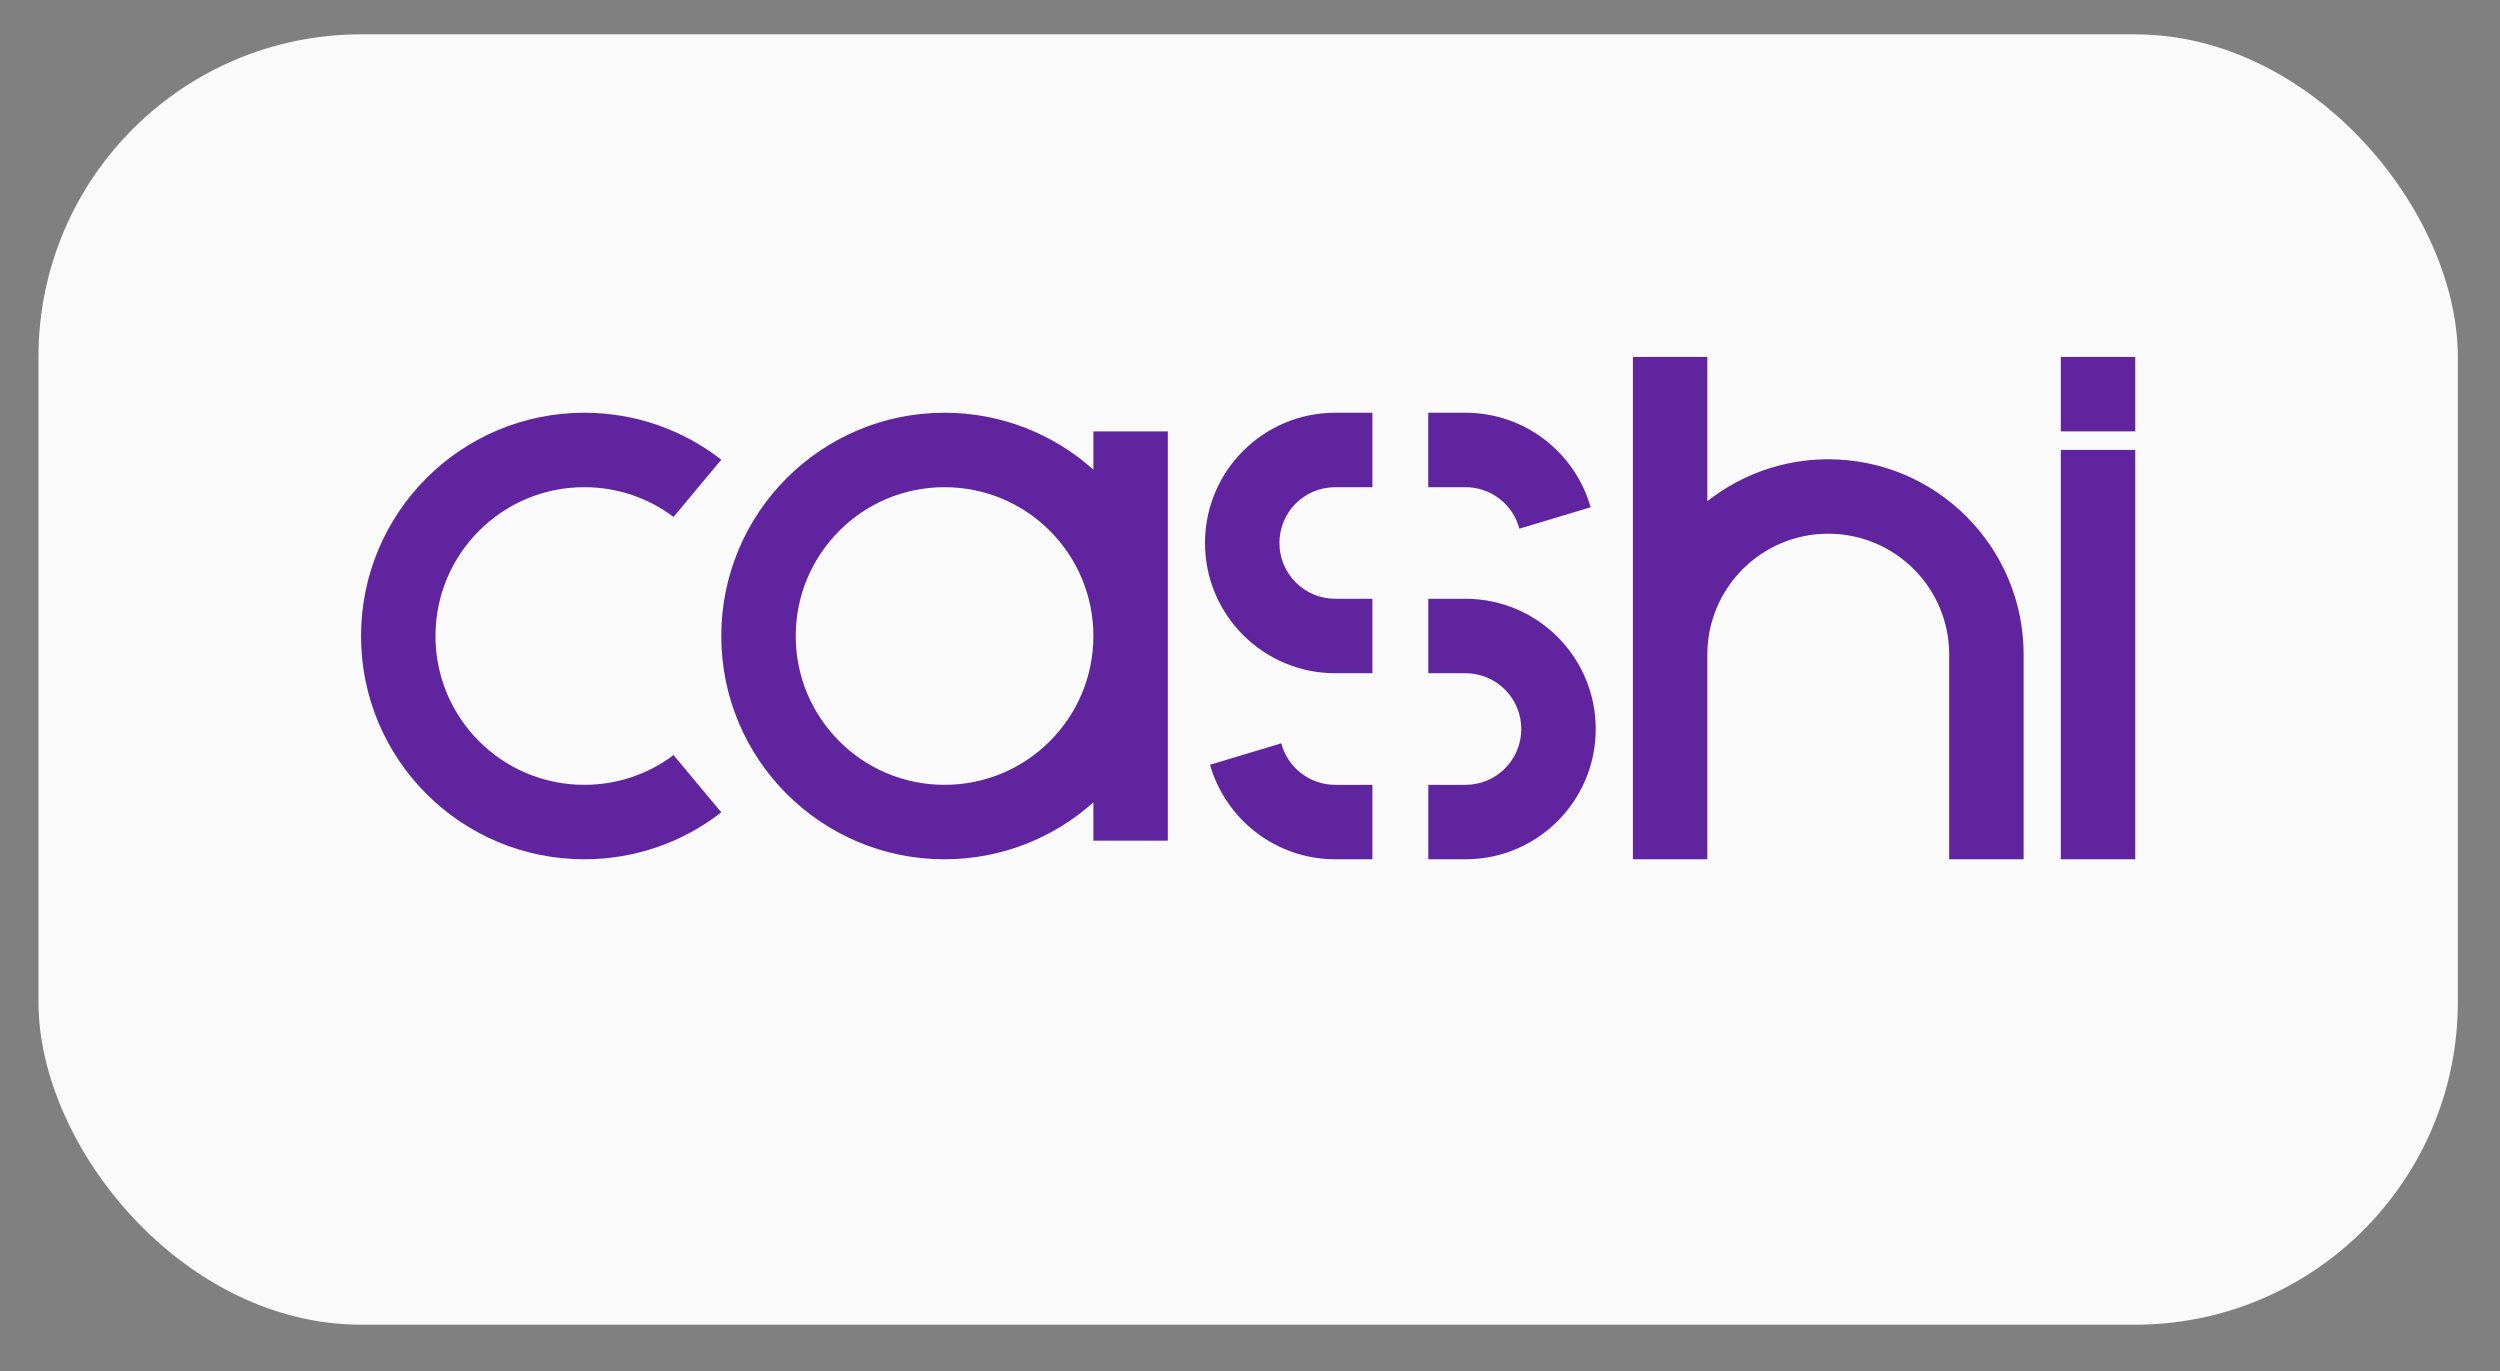 <svg width="31" height="17" viewBox="0 0 31 17" fill="none" xmlns="http://www.w3.org/2000/svg">
<rect x="0" y="0" width="31" height="17" fill="#808080" stroke="none"/>
<rect x="0.477" y="0.426" width="30" height="16" rx="4" fill="#FAFAFA"/>
<path d="M8.352 9.363C8.044 9.595 7.661 9.732 7.245 9.732C6.226 9.732 5.4 8.906 5.4 7.887C5.4 6.867 6.226 6.041 7.245 6.041C7.661 6.041 8.044 6.178 8.352 6.41L8.944 5.7C8.475 5.335 7.886 5.118 7.245 5.118C5.716 5.118 4.477 6.358 4.477 7.887C4.477 9.416 5.716 10.655 7.245 10.655C7.885 10.655 8.475 10.438 8.944 10.073L8.352 9.363Z" fill="#60259E"/>
<path d="M13.558 5.349V5.824C13.068 5.385 12.421 5.118 11.712 5.118C10.183 5.118 8.944 6.358 8.944 7.887C8.944 9.416 10.183 10.655 11.712 10.655C12.421 10.655 13.068 10.388 13.558 9.949V10.424H14.481V5.349H13.558ZM11.712 9.732C10.693 9.732 9.867 8.906 9.867 7.887C9.867 6.867 10.693 6.041 11.712 6.041C12.732 6.041 13.558 6.867 13.558 7.887C13.558 8.906 12.732 9.732 11.712 9.732Z" fill="#60259E"/>
<path d="M25.554 10.655V5.579H26.477V10.655" fill="#60259E"/>
<path d="M26.477 4.426H25.554V5.349H26.477V4.426Z" fill="#60259E"/>
<path d="M22.67 5.695C22.104 5.695 21.583 5.89 21.171 6.215V4.426H20.248V10.655H21.171V8.117C21.171 7.289 21.842 6.618 22.67 6.618C23.498 6.618 24.17 7.289 24.17 8.117V10.655H25.093V8.117C25.093 6.779 24.008 5.695 22.67 5.695Z" fill="#60259E"/>
<path d="M16.557 8.348H17.018V7.425H16.557C16.175 7.425 15.865 7.115 15.865 6.733C15.865 6.35 16.174 6.041 16.557 6.041H17.018V5.118H16.557C15.665 5.118 14.942 5.841 14.942 6.733C14.942 7.625 15.665 8.348 16.557 8.348Z" fill="#60259E"/>
<path d="M18.172 7.425H17.711V8.348H18.172C18.554 8.348 18.864 8.657 18.864 9.04C18.864 9.422 18.554 9.732 18.172 9.732H17.711V10.655H18.172C19.064 10.655 19.787 9.932 19.787 9.04C19.787 8.148 19.064 7.425 18.172 7.425Z" fill="#60259E"/>
<path d="M15.888 9.217L15.004 9.483C15.197 10.159 15.819 10.655 16.557 10.655H17.018V9.732H16.557C16.236 9.732 15.966 9.514 15.888 9.218L15.888 9.217Z" fill="#60259E"/>
<path d="M18.841 6.555L19.724 6.29C19.532 5.613 18.91 5.118 18.171 5.118H17.71V6.041H18.171C18.492 6.041 18.762 6.259 18.84 6.555L18.841 6.555Z" fill="#60259E"/>
</svg>